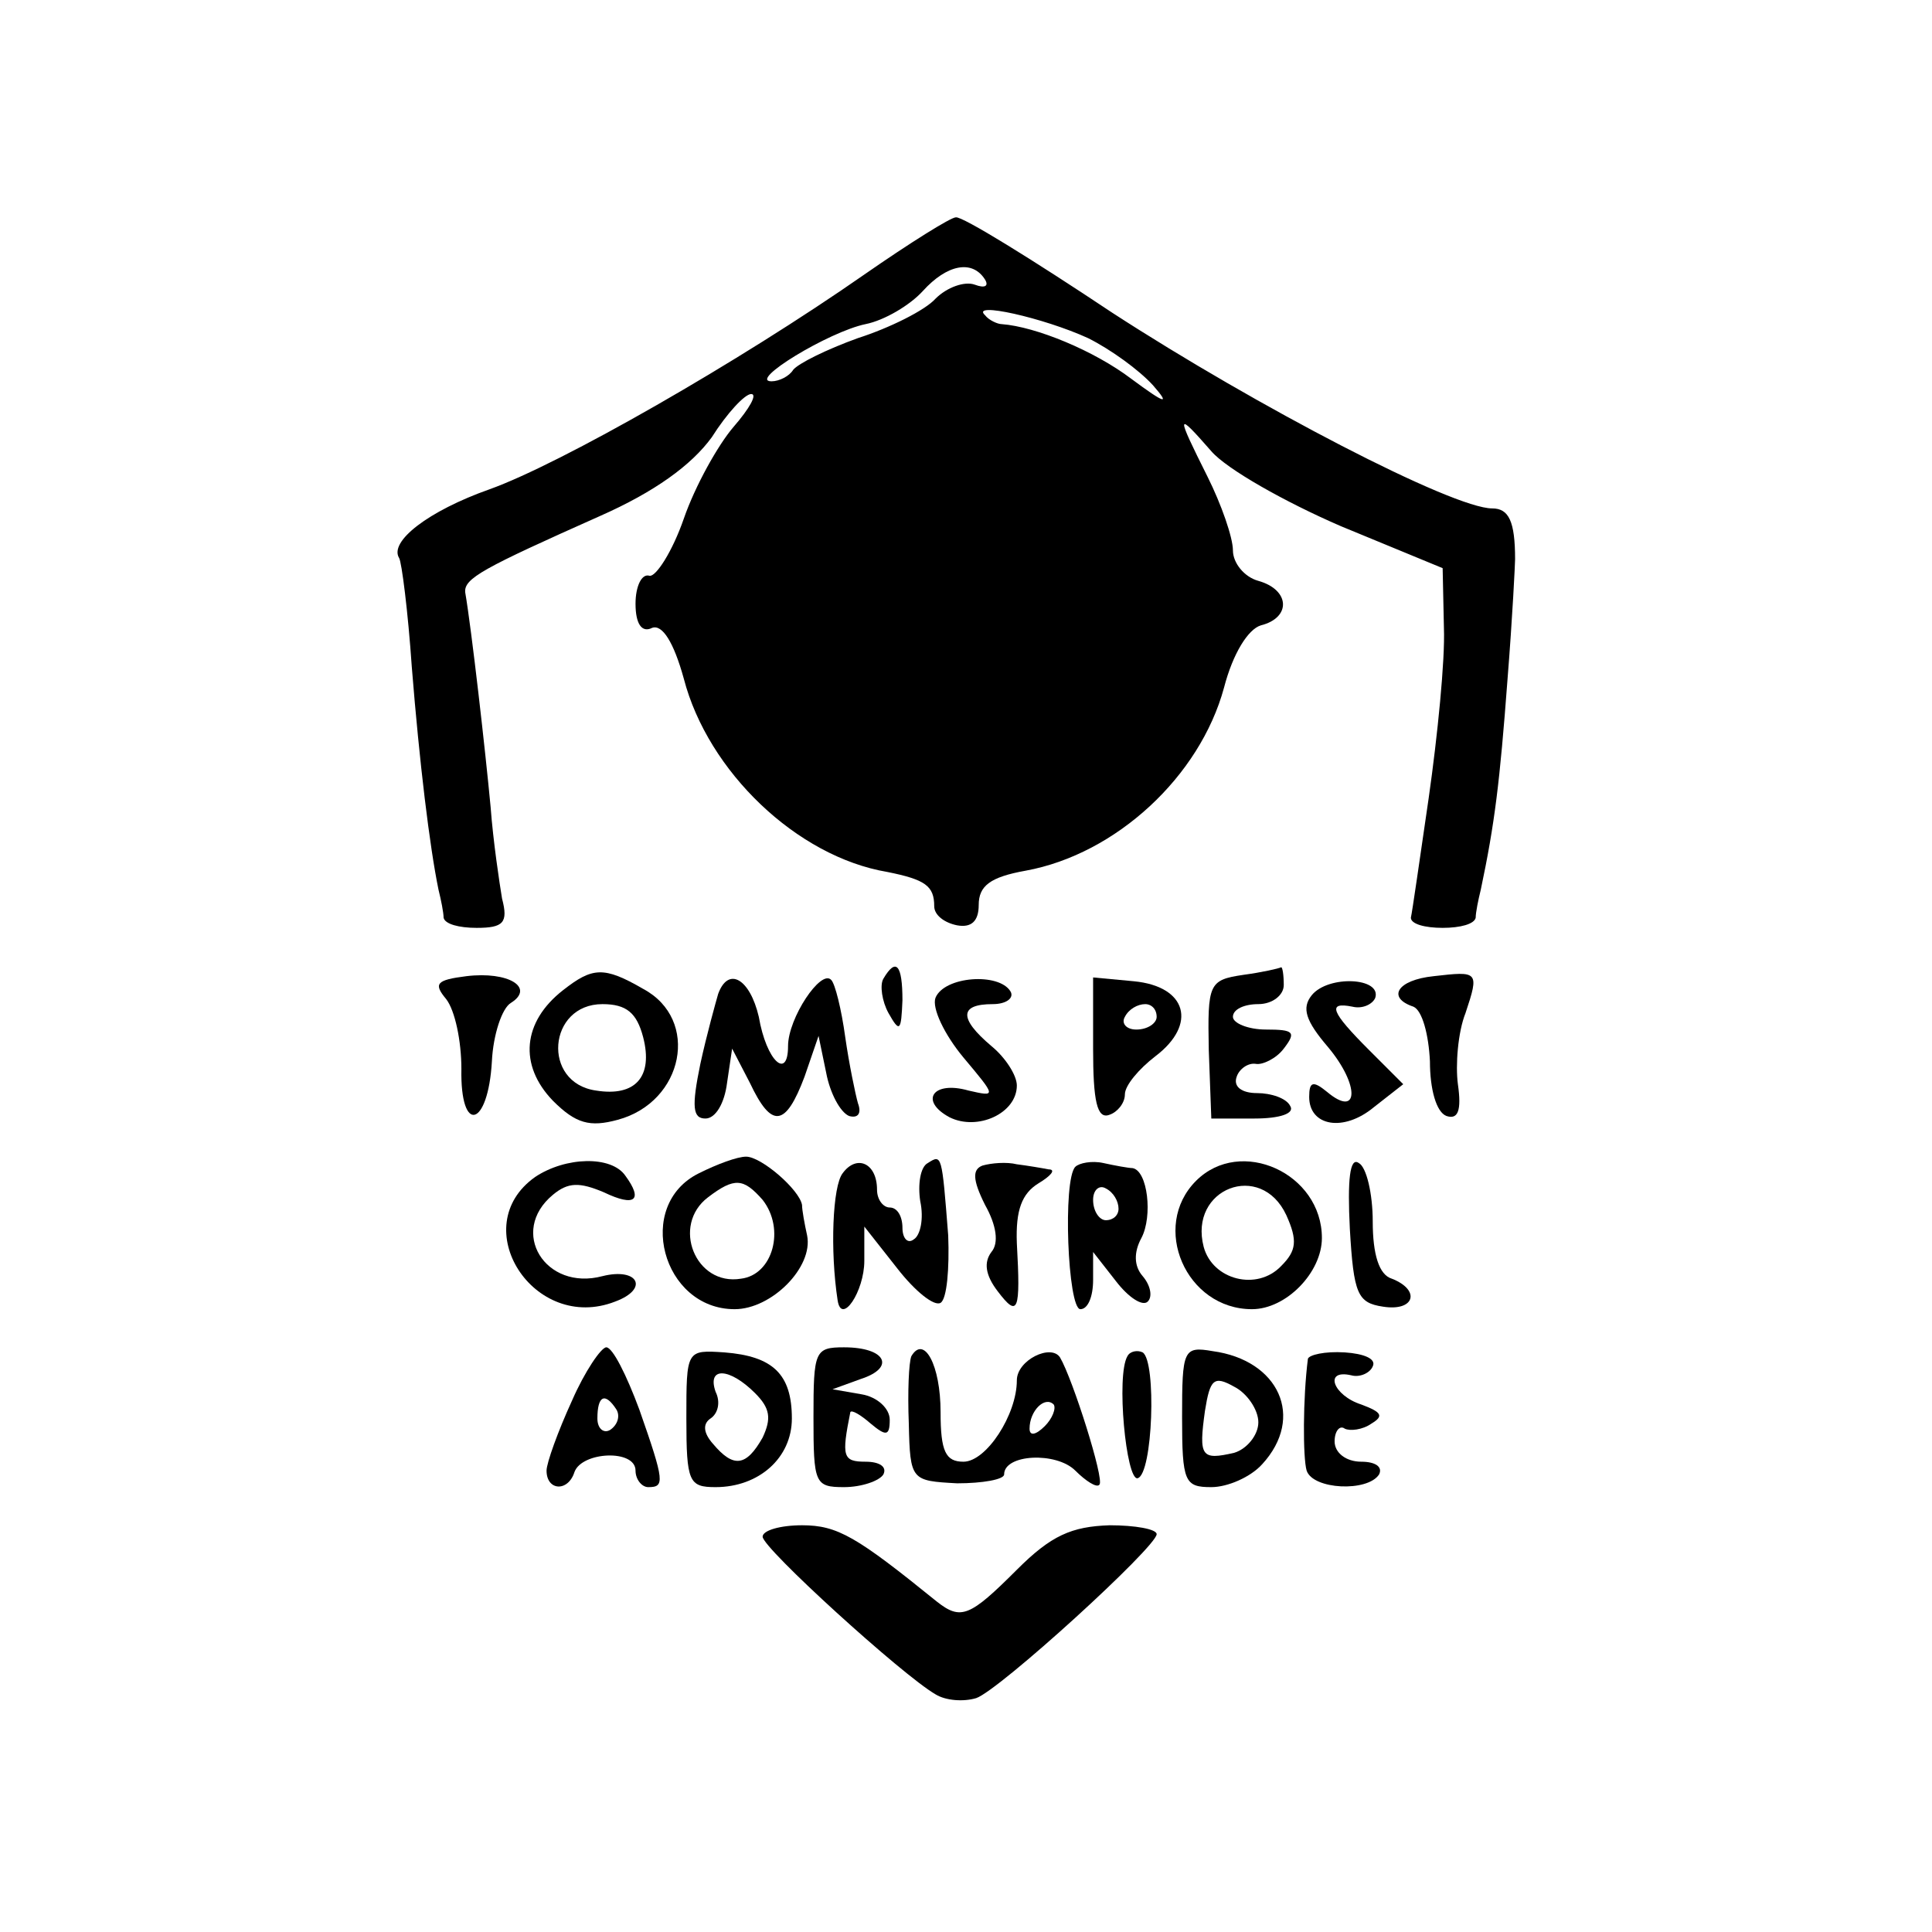 <?xml version="1.0" standalone="no"?>
<!DOCTYPE svg PUBLIC "-//W3C//DTD SVG 20010904//EN"
 "http://www.w3.org/TR/2001/REC-SVG-20010904/DTD/svg10.dtd">
<svg version="1.0" xmlns="http://www.w3.org/2000/svg"
 width="152pt" height="152pt" viewBox="0 0 152 152"
 preserveAspectRatio="xMidYMid meet">
<g transform="translate(0,152) scale(0.1,-0.1)"
fill="#000000" stroke="none">
<path d="M680 1304 c-99 -69 -239 -149 -295 -169 -48 -17 -79 -41 -71 -54 2
-3 7 -42 10 -86 6 -75 14 -141 21 -175 2 -8 4 -18 4 -22 1 -5 12 -8 26 -8 21
0 25 4 20 23 -2 12 -7 45 -9 72 -4 43 -15 140 -20 169 -1 11 14 19 106 60 43
19 72 40 88 62 12 19 26 34 31 34 5 0 -1 -11 -14 -26 -12 -14 -30 -46 -39 -72
-9 -26 -22 -46 -27 -45 -6 2 -11 -8 -11 -22 0 -16 5 -23 13 -19 8 3 17 -11 25
-40 19 -73 89 -140 160 -152 30 -6 37 -11 37 -27 0 -7 8 -13 18 -15 11 -2 17
3 17 16 0 15 9 22 37 27 71 13 137 74 156 144 7 27 19 46 29 49 24 6 23 28 -2
35 -11 3 -20 14 -20 24 0 10 -9 36 -20 58 -25 50 -25 52 3 20 12 -14 58 -40
102 -59 l80 -33 1 -47 c1 -25 -5 -85 -12 -134 -7 -48 -13 -90 -14 -94 0 -5 11
-8 25 -8 14 0 25 3 26 8 0 4 2 14 4 22 11 52 15 85 21 165 4 50 6 92 6 95 0
30 -5 40 -18 40 -31 0 -185 80 -299 154 -63 42 -118 76 -123 75 -4 0 -36 -20
-72 -45z m95 -4 c3 -5 0 -7 -8 -4 -8 3 -22 -2 -31 -11 -8 -9 -36 -23 -61 -31
-25 -9 -47 -20 -51 -25 -3 -5 -11 -9 -17 -9 -19 0 45 39 74 45 15 3 35 15 45
26 19 21 39 25 49 9z m81 -46 c18 -9 40 -25 51 -37 14 -16 10 -15 -17 5 -29
22 -75 41 -102 43 -3 0 -10 3 -13 7 -12 11 46 -2 81 -18z"/>
<path d="M367 752 c-24 -3 -26 -6 -16 -18 7 -9 12 -33 12 -55 -1 -52 21 -46
24 6 1 21 8 42 15 46 19 12 -2 25 -35 21z"/>
<path d="M443 741 c-32 -25 -35 -59 -8 -87 18 -18 29 -21 51 -15 52 14 65 79
20 103 -31 18 -40 17 -63 -1z m63 -37 c8 -31 -6 -47 -37 -42 -43 6 -38 68 5
68 19 0 27 -7 32 -26z"/>
<path d="M695 750 c-3 -5 -1 -18 4 -27 9 -16 10 -14 11 10 0 28 -5 34 -15 17z"/>
<path d="M978 753 c-27 -4 -28 -7 -27 -59 l2 -54 34 0 c20 0 32 4 28 10 -3 6
-15 10 -26 10 -12 0 -19 5 -16 13 2 6 9 11 15 10 5 -1 16 4 22 12 10 13 8 15
-14 15 -14 0 -26 5 -26 10 0 6 9 10 20 10 11 0 20 7 20 15 0 8 -1 14 -2 14 -2
-1 -15 -4 -30 -6z"/>
<path d="M1128 752 c-29 -3 -37 -17 -16 -24 7 -3 12 -22 13 -43 0 -22 5 -40
13 -43 9 -3 12 4 9 25 -2 15 0 41 6 56 11 33 10 33 -25 29z"/>
<path d="M565 738 c-2 -7 -9 -32 -14 -55 -7 -34 -6 -43 4 -43 8 0 15 12 17 28
l4 27 14 -27 c17 -36 28 -35 43 5 l11 32 6 -29 c3 -16 11 -31 18 -34 7 -2 10
2 7 10 -2 7 -7 31 -10 52 -3 22 -8 42 -11 45 -8 9 -34 -30 -34 -52 0 -27 -17
-12 -23 23 -7 30 -24 40 -32 18z"/>
<path d="M736 735 c-3 -8 7 -29 22 -47 26 -31 26 -31 4 -26 -28 8 -39 -8 -15
-21 22 -11 53 3 53 25 0 8 -9 22 -20 31 -26 22 -25 33 1 33 11 0 17 5 14 10
-9 15 -52 12 -59 -5z"/>
<path d="M860 695 c0 -41 3 -56 13 -52 6 2 12 9 12 16 0 7 11 20 24 30 33 25
25 55 -17 59 l-32 3 0 -56z m50 25 c0 -5 -7 -10 -16 -10 -8 0 -12 5 -9 10 3 6
10 10 16 10 5 0 9 -4 9 -10z"/>
<path d="M1032 737 c-8 -10 -5 -20 13 -41 25 -30 24 -56 -1 -35 -11 9 -14 8
-14 -4 0 -23 27 -28 51 -8 l23 18 -27 27 c-30 30 -33 38 -13 34 8 -2 16 2 18
7 5 16 -37 18 -50 2z"/>
<path d="M421 594 c-55 -39 -1 -123 63 -98 27 10 18 27 -10 20 -45 -12 -74 35
-39 64 12 10 21 10 40 2 25 -12 31 -6 17 13 -11 16 -47 15 -71 -1z"/>
<path d="M550 597 c-51 -25 -29 -107 28 -107 29 0 62 33 57 58 -2 9 -4 20 -4
24 -2 12 -32 38 -44 38 -7 0 -23 -6 -37 -13z m50 -21 c18 -23 8 -59 -17 -62
-36 -6 -55 42 -26 64 21 16 28 15 43 -2z"/>
<path d="M663 597 c-8 -10 -10 -61 -4 -100 3 -20 21 7 21 31 l0 27 26 -33 c14
-18 29 -30 34 -27 5 3 7 27 6 53 -5 64 -5 64 -16 57 -6 -3 -8 -17 -6 -30 3
-14 0 -27 -5 -30 -5 -4 -9 1 -9 9 0 9 -4 16 -10 16 -5 0 -10 6 -10 14 0 21
-16 28 -27 13z"/>
<path d="M773 603 c-8 -3 -8 -11 2 -31 9 -16 11 -30 5 -37 -6 -8 -5 -18 5 -31
16 -21 18 -16 15 38 -1 26 4 39 17 47 10 6 14 11 8 11 -5 1 -17 3 -25 4 -8 2
-20 1 -27 -1z"/>
<path d="M846 602 c-10 -10 -6 -112 4 -112 6 0 10 10 10 23 l0 22 18 -23 c10
-13 21 -20 25 -16 4 4 2 13 -4 20 -7 8 -7 19 -1 30 9 17 5 53 -7 55 -3 0 -14
2 -23 4 -9 2 -19 0 -22 -3z m34 -33 c0 -5 -4 -9 -10 -9 -5 0 -10 7 -10 16 0 8
5 12 10 9 6 -3 10 -10 10 -16z"/>
<path d="M941 591 c-36 -36 -8 -101 44 -101 27 0 55 29 55 56 0 51 -64 80 -99
45z m71 -27 c9 -20 8 -28 -4 -40 -19 -20 -54 -11 -61 15 -12 46 45 68 65 25z"/>
<path d="M1062 553 c3 -51 6 -58 26 -61 25 -4 30 13 7 22 -10 3 -15 19 -15 45
0 22 -5 43 -11 46 -7 5 -9 -13 -7 -52z"/>
<path d="M450 418 c-11 -24 -20 -49 -20 -55 0 -16 17 -17 22 -1 6 16 48 18 48
1 0 -7 5 -13 10 -13 13 0 13 4 -7 61 -10 27 -21 49 -26 49 -4 0 -17 -19 -27
-42z m35 -7 c3 -5 1 -12 -5 -16 -5 -3 -10 1 -10 9 0 18 6 21 15 7z"/>
<path d="M540 404 c0 -50 2 -54 23 -54 34 0 60 23 60 54 0 35 -15 49 -53 52
-30 2 -30 2 -30 -52z m54 20 c12 -12 13 -20 6 -35 -13 -23 -23 -24 -39 -5 -8
9 -8 16 -2 20 6 4 8 13 4 21 -7 20 11 19 31 -1z"/>
<path d="M640 405 c0 -52 1 -55 24 -55 14 0 28 5 31 10 3 6 -3 10 -14 10 -18
0 -19 4 -12 39 1 2 8 -2 16 -9 12 -10 15 -10 15 3 0 9 -10 18 -22 20 l-23 4
22 8 c28 9 20 25 -13 25 -23 0 -24 -3 -24 -55z"/>
<path d="M717 453 c-2 -5 -3 -28 -2 -53 1 -45 2 -45 38 -47 20 0 37 3 37 7 0
16 41 18 56 3 8 -8 17 -14 19 -11 4 4 -21 83 -31 100 -7 11 -34 -2 -34 -18 0
-27 -24 -64 -42 -64 -14 0 -18 8 -18 39 0 37 -13 61 -23 44z m105 -55 c-7 -7
-12 -8 -12 -2 0 14 12 26 19 19 2 -3 -1 -11 -7 -17z"/>
<path d="M887 453 c-9 -15 -1 -98 8 -96 12 3 15 92 4 99 -4 2 -10 1 -12 -3z"/>
<path d="M930 405 c0 -51 2 -55 23 -55 13 0 31 8 40 18 34 37 13 82 -39 89
-23 4 -24 1 -24 -52z m60 -4 c0 -10 -9 -21 -19 -24 -26 -6 -28 -3 -23 33 4 25
7 28 23 19 10 -5 19 -18 19 -28z"/>
<path d="M1029 451 c-4 -31 -4 -78 -1 -88 5 -15 48 -17 57 -3 3 6 -3 10 -14
10 -12 0 -21 7 -21 16 0 8 4 13 8 10 4 -2 14 -1 21 4 10 6 8 9 -8 15 -22 7
-30 28 -8 23 7 -2 15 2 17 7 3 6 -7 10 -22 11 -16 1 -28 -2 -29 -5z"/>
<path d="M600 311 c0 -9 110 -109 136 -124 8 -5 22 -6 32 -3 18 6 142 119 142
129 0 4 -17 7 -37 7 -30 -1 -46 -8 -73 -35 -37 -37 -44 -40 -63 -25 -63 51
-78 60 -106 60 -17 0 -31 -4 -31 -9z"/>
</g>
</svg>
